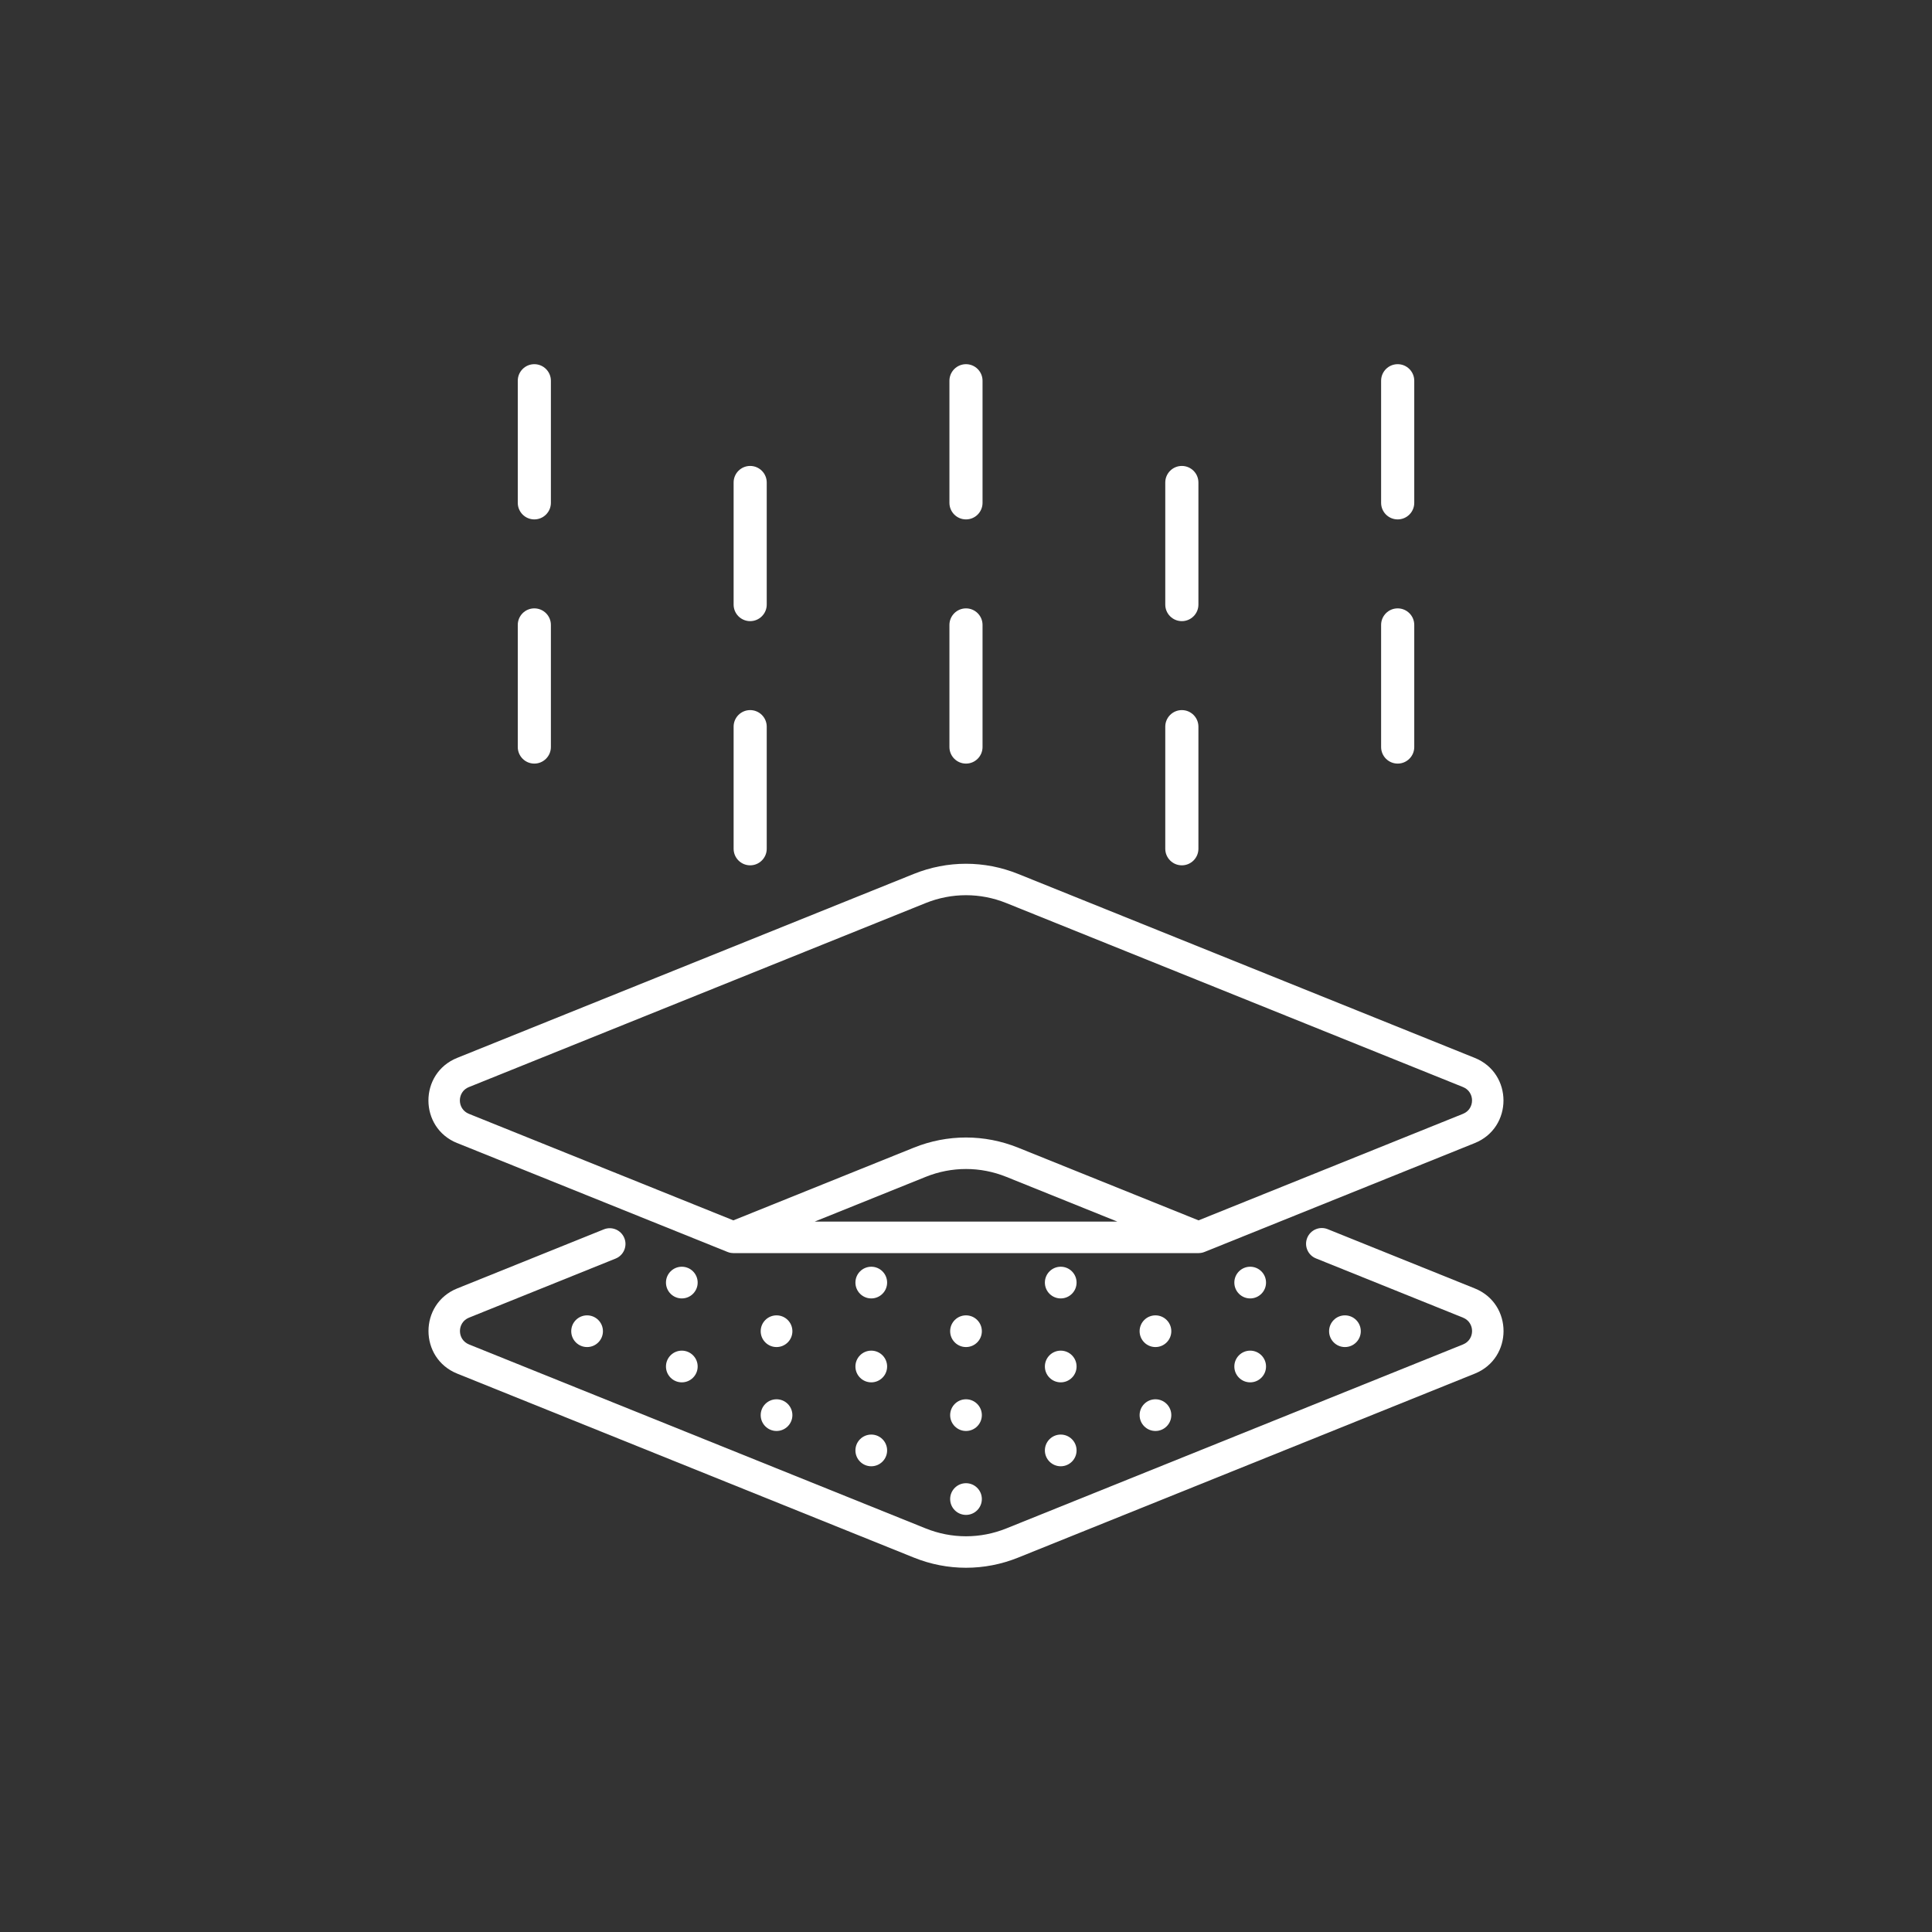 <?xml version="1.0" encoding="UTF-8"?>
<svg xmlns="http://www.w3.org/2000/svg" id="Image" version="1.1" viewBox="0 0 64 64">
  <rect x="0" y="0" width="64" height="64" fill="#333333" stroke="none"/>
  <defs>
    <style>
      .st0 {
        fill-rule: evenodd;
      }

      .st0, .st1 {
        fill: #fff;
      }
    </style>
  </defs>
  <circle class="st1" cx="32" cy="49.658" r=".525"></circle>
  <circle class="st1" cx="32" cy="46.878" r=".525"></circle>
  <circle class="st1" cx="32" cy="44.098" r=".525"></circle>
  <circle class="st1" cx="25.724" cy="46.878" r=".525"></circle>
  <circle class="st1" cx="25.724" cy="44.098" r=".525"></circle>
  <circle class="st1" cx="28.862" cy="48.047" r=".525"></circle>
  <circle class="st1" cx="28.862" cy="45.267" r=".525"></circle>
  <circle class="st1" cx="28.862" cy="42.487" r=".525"></circle>
  <circle class="st1" cx="19.448" cy="44.098" r=".525"></circle>
  <circle class="st1" cx="22.586" cy="45.267" r=".525"></circle>
  <circle class="st1" cx="22.586" cy="42.487" r=".525"></circle>
  <circle class="st1" cx="38.276" cy="46.878" r=".525"></circle>
  <circle class="st1" cx="38.276" cy="44.098" r=".525"></circle>
  <circle class="st1" cx="35.138" cy="48.047" r=".525"></circle>
  <circle class="st1" cx="35.138" cy="45.267" r=".525"></circle>
  <circle class="st1" cx="35.138" cy="42.487" r=".525"></circle>
  <circle class="st1" cx="44.553" cy="44.098" r=".525"></circle>
  <circle class="st1" cx="41.414" cy="45.267" r=".525"></circle>
  <circle class="st1" cx="41.414" cy="42.487" r=".525"></circle>
  <path class="st1" d="M15.145,37.865l8.951,3.606h0c.007.002.086.04.199.04h15.408c.113,0,.192-.037.199-.039h0l8.951-3.606c1.269-.511,1.269-2.311,0-2.822l-15.129-6.095c-1.113-.448-2.338-.448-3.451,0l-15.129,6.095c-1.269.511-1.269,2.311,0,2.822h.001ZM26.987,40.467l3.678-1.482c.861-.347,1.81-.347,2.671,0l3.678,1.482h-10.027ZM15.535,36.01l15.129-6.095c.861-.347,1.81-.347,2.671,0l15.129,6.095h0c.399.161.399.726,0,.887l-8.761,3.529-5.979-2.409c-1.113-.448-2.338-.448-3.451,0l-5.979,2.409-8.761-3.529c-.399-.161-.399-.726,0-.887h.002Z"></path>
  <path class="st1" d="M48.855,42.681l-4.873-1.963c-.267-.108-.571.022-.679.289-.108.267.022.571.289.679l4.873,1.963c.399.161.399.726,0,.887l-15.129,6.095c-.861.347-1.81.347-2.671,0l-15.129-6.095c-.399-.161-.399-.726,0-.887l4.857-1.957c.267-.108.397-.412.289-.679-.108-.267-.412-.397-.679-.289l-4.857,1.957c-1.269.511-1.269,2.311,0,2.822l15.129,6.095c1.112.448,2.338.448,3.451,0l15.129-6.095c1.269-.511,1.269-2.311,0-2.822Z"></path>
  <path class="st0" d="M17.152,12.613v4.044c0,.303.246.549.548.549s.549-.246.549-.549v-4.044c0-.303-.246-.549-.549-.549s-.548.246-.548.549Z"></path>
  <path class="st0" d="M45.751,12.613v4.044c0,.303.246.549.549.549s.549-.246.549-.549v-4.044c0-.303-.246-.549-.549-.549s-.549.246-.549.549Z"></path>
  <path class="st0" d="M31.451,12.613v4.044c0,.303.246.549.549.549s.548-.246.548-.549v-4.044c0-.303-.246-.549-.548-.549s-.549.246-.549.549Z"></path>
  <path class="st0" d="M24.302,15.984v4.044c0,.303.246.548.548.548s.549-.246.549-.548v-4.044c0-.303-.246-.549-.549-.549s-.548.246-.548.549Z"></path>
  <path class="st0" d="M38.601,15.984v4.044c0,.303.246.548.549.548s.549-.246.549-.548v-4.044c0-.303-.246-.549-.549-.549s-.549.246-.549.549Z"></path>
  <path class="st0" d="M31.451,20.702v4.044c0,.303.246.549.549.549s.548-.246.548-.549v-4.044c0-.303-.246-.549-.548-.549s-.549.246-.549.549Z"></path>
  <path class="st0" d="M24.302,24.072v4.044c0,.303.246.549.548.549s.549-.246.549-.549v-4.044c0-.303-.246-.549-.549-.549s-.548.246-.548.549Z"></path>
  <path class="st0" d="M38.601,24.072v4.044c0,.303.246.549.549.549s.549-.246.549-.549v-4.044c0-.303-.246-.549-.549-.549s-.549.246-.549.549Z"></path>
  <path class="st0" d="M17.152,20.702v4.044c0,.303.246.549.548.549s.549-.246.549-.549v-4.044c0-.303-.246-.549-.549-.549s-.548.246-.548.549Z"></path>
  <path class="st0" d="M45.751,20.702v4.044c0,.303.246.549.549.549s.549-.246.549-.549v-4.044c0-.303-.246-.549-.549-.549s-.549.246-.549.549Z"></path>
</svg>
